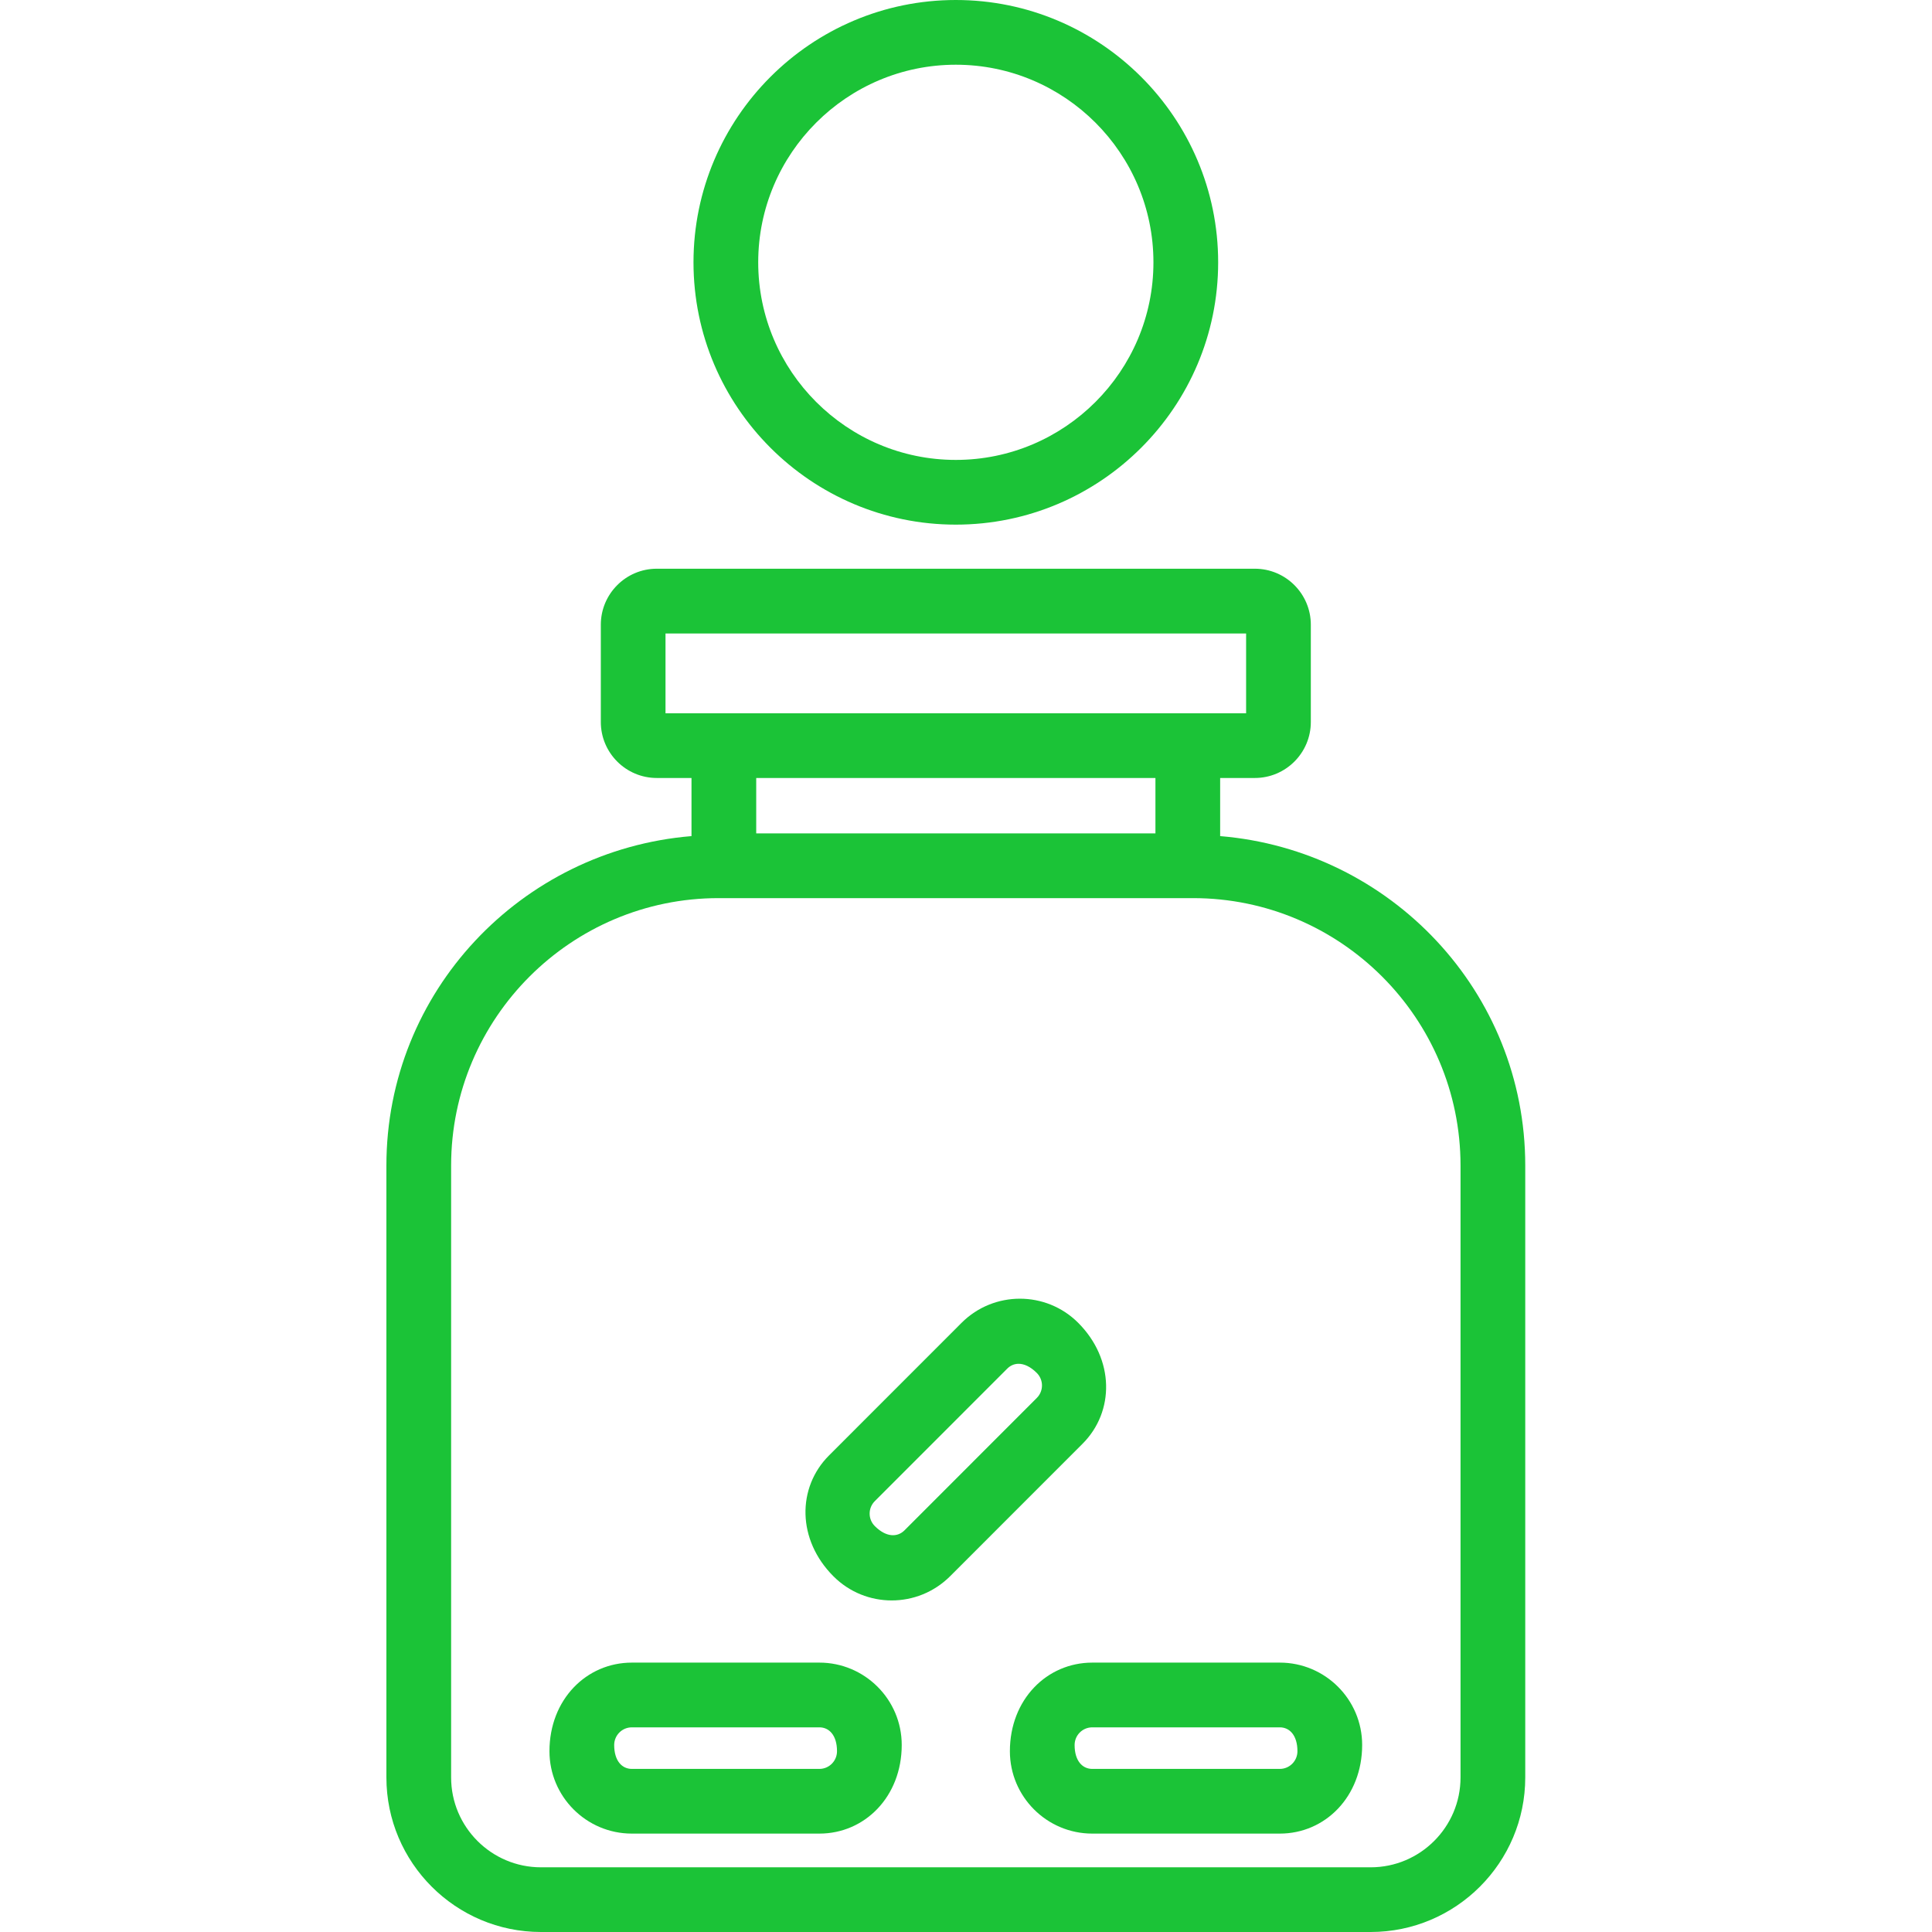 <?xml version="1.0" encoding="UTF-8"?> <svg xmlns="http://www.w3.org/2000/svg" width="60" height="60" viewBox="0 0 60 60" fill="none"><path d="M37.893 25.966V24.161H38.97C39.93 24.161 40.709 23.38 40.709 22.422V19.402C40.709 18.443 39.93 17.662 38.97 17.662H20.397C19.438 17.662 18.659 18.443 18.659 19.402V22.422C18.659 23.38 19.438 24.161 20.397 24.161H21.475V25.966C16.185 26.402 12 30.798 12 36.197V55.2C12 57.846 14.152 60 16.8 60H42.567C45.214 60 47.368 57.846 47.368 55.2V36.198C47.368 30.798 43.182 26.404 37.893 25.966ZM20.668 19.673H38.699V22.152H20.668V19.673ZM35.883 24.161V25.881H23.485V24.161H35.883ZM45.358 55.201C45.358 56.739 44.105 57.991 42.567 57.991H16.8C15.262 57.991 14.01 56.739 14.01 55.201V36.198C14.01 31.617 17.737 27.892 22.317 27.892H37.051C41.632 27.892 45.358 31.619 45.358 36.198V55.201Z" fill="#1BC337"></path><path d="M25.447 51.634H19.622C18.212 51.634 17.064 52.78 17.064 54.386C17.064 55.797 18.212 56.944 19.622 56.944H25.447C26.856 56.944 28.004 55.797 28.004 54.191C28.004 52.78 26.855 51.634 25.447 51.634ZM25.447 54.935H19.622C19.32 54.935 19.074 54.689 19.074 54.193C19.074 53.89 19.32 53.644 19.622 53.644H25.447C25.749 53.644 25.994 53.89 25.994 54.386C25.994 54.689 25.749 54.935 25.447 54.935Z" fill="#1BC337"></path><path d="M39.746 51.634H33.921C32.511 51.634 31.363 52.78 31.363 54.386C31.363 55.797 32.511 56.944 33.921 56.944H39.746C41.155 56.944 42.303 55.797 42.303 54.191C42.303 52.78 41.155 51.634 39.746 51.634ZM39.746 54.935H33.921C33.618 54.935 33.373 54.689 33.373 54.193C33.373 53.89 33.618 53.644 33.921 53.644H39.746C40.048 53.644 40.293 53.89 40.293 54.386C40.293 54.689 40.048 54.935 39.746 54.935Z" fill="#1BC337"></path><path d="M33.483 41.08C32.485 40.083 30.864 40.083 29.864 41.08L25.747 45.199C24.749 46.196 24.749 47.819 25.884 48.954C26.382 49.453 27.036 49.703 27.692 49.703C28.348 49.703 29.002 49.453 29.504 48.954L33.621 44.836C34.617 43.838 34.617 42.215 33.483 41.08ZM32.199 43.414L28.085 47.531C27.866 47.744 27.521 47.747 27.168 47.394C26.954 47.18 26.954 46.833 27.168 46.619L31.283 42.502C31.379 42.407 31.499 42.354 31.634 42.354C31.805 42.354 32.003 42.441 32.199 42.639C32.413 42.853 32.413 43.2 32.199 43.414Z" fill="#1BC337"></path><path d="M29.684 16.293C34.175 16.293 37.831 12.639 37.831 8.147C37.831 3.654 34.175 0 29.684 0C25.192 0 21.537 3.654 21.537 8.147C21.537 12.639 25.192 16.293 29.684 16.293ZM29.684 2.01C33.067 2.01 35.821 4.764 35.821 8.147C35.821 11.529 33.067 14.283 29.684 14.283C26.301 14.283 23.547 11.529 23.547 8.147C23.547 4.764 26.301 2.01 29.684 2.01Z" fill="#1BC337"></path></svg> 